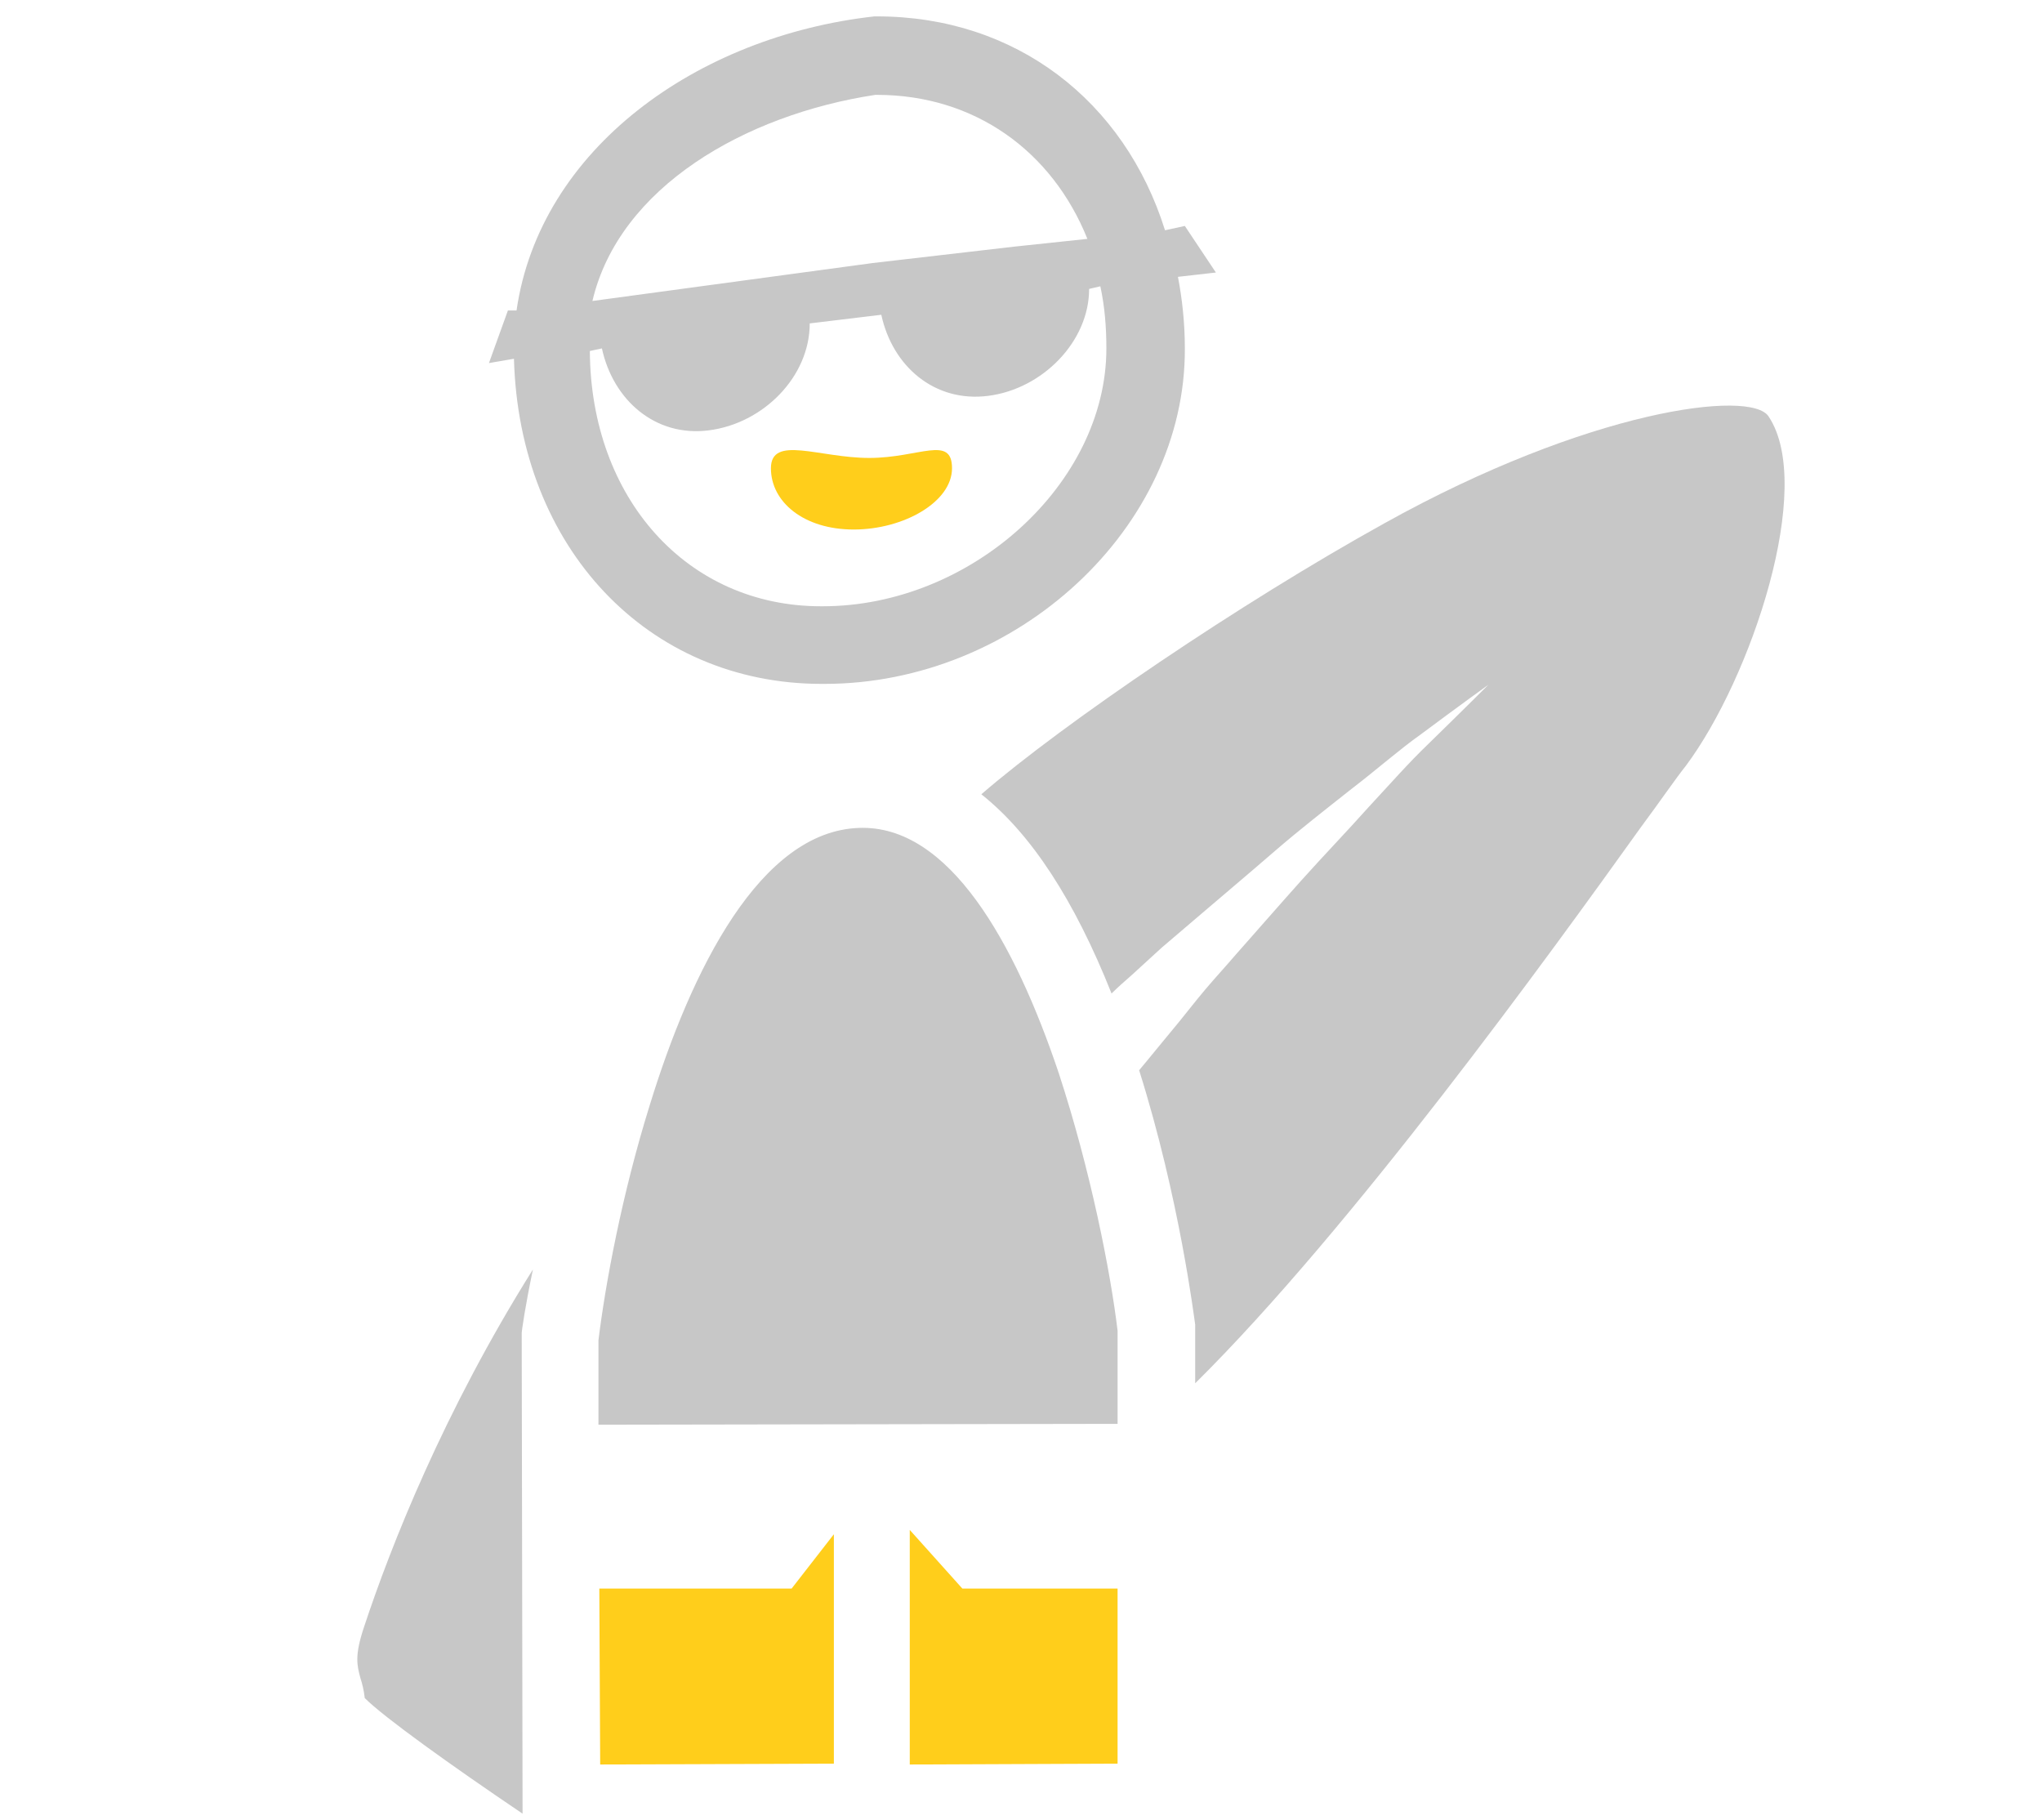 <?xml version="1.0" encoding="utf-8"?>
<!-- Generator: Adobe Illustrator 18.0.0, SVG Export Plug-In . SVG Version: 6.00 Build 0)  -->
<!DOCTYPE svg PUBLIC "-//W3C//DTD SVG 1.1//EN" "http://www.w3.org/Graphics/SVG/1.1/DTD/svg11.dtd">
<svg version="1.1" id="Слой_1" xmlns="http://www.w3.org/2000/svg" xmlns:xlink="http://www.w3.org/1999/xlink" x="0px" y="0px"
	 viewBox="264.3 0 236.8 211" enable-background="new 264.3 0 236.8 211" xml:space="preserve">
<g>
	<circle fill="#C7C7C7" cx="364.6" cy="154.9" r="3.6"/>
	<path fill="#C7C7C7" d="M359.6,79.3h0.3c22.3,0,41.9-18.1,41.8-38.9c0-2.9-0.3-5.7-0.8-8.3l4.4-0.5l-3.6-5.4l-2.3,0.5
		C394.7,11.7,382.1,1.9,366,1.9h-0.3c-20.6,2.3-38.8,15.4-41.5,34.1l-1,0l-2.2,6.1l2.9-0.5C324.5,63.5,339.4,79.3,359.6,79.3z
		 M365.8,11h0.2c11.3,0,20.3,6.5,24.4,16.7l-8.5,0.9l-16.4,1.9v0l-32.5,4.4C336.1,21.7,350.7,13.3,365.8,11z M334.1,40.4
		c1.3,6,6.2,10.3,12.4,9.5c6.3-0.8,11.7-6.2,11.7-12.4l8.3-1c1.3,6,6.2,10.2,12.4,9.4c6.3-0.8,11.7-6.3,11.7-12.4l1.3-0.3
		c0.5,2.3,0.7,4.7,0.7,7.2c0,15.7-15.7,29.9-32.9,29.9h-0.2c-15.5,0-26.7-12.5-26.8-29.6L334.1,40.4z"/>
	<path fill="#FFCE1B" d="M363.3,61.4c5.8,0,11.4-3.2,11.4-7.1c0-3.9-3.8-1.2-9.6-1.2c-5.8,0-11.4-2.7-11.4,1.2
		C353.7,58.2,357.5,61.4,363.3,61.4z"/>
	<path fill="#C7C7C7" d="M324.8,154.6l0,0.3l0.1,55.4c-8.3-5.6-16.1-11.2-18.3-13.4c-0.1-0.9-0.3-1.7-0.5-2.3
		c-0.4-1.5-0.7-2.6,0.4-5.9c3.1-9.4,9.3-25.1,19.6-41.5C325.2,151.5,324.8,154.3,324.8,154.6z M333.7,155.4
		c0.8-6.5,2.7-16.8,5.9-27.1c0,0,0,0,0,0l0,0c4.9-16,12.9-31.9,24.3-32.3c10.5-0.4,18.1,13.4,23.1,28.2c0,0.1,0.1,0.2,0.1,0.3
		c3.7,11.3,6,23.1,6.8,29.8l0,10.8l-60.2,0.1L333.7,155.4z M459.8,88.8c-1.2,1.5-2.9,4-5.2,7.1c-10.6,14.8-33.6,46.6-51.7,64.5
		l0-6.3l0-0.5c-0.1-0.6-1.8-14.6-6.5-29.5c1.1-1.3,2.7-3.3,4.7-5.7c0.9-1.1,1.9-2.4,3-3.7c1.1-1.3,2.3-2.6,3.5-4
		c2.4-2.7,5-5.7,7.6-8.6c2.6-2.9,5.3-5.7,7.8-8.5c2.5-2.7,4.8-5.3,6.9-7.3c4.2-4.1,7-6.9,7-6.9s-3.2,2.3-7.9,5.8c-2.4,1.7-5,4-8,6.3
		c-2.9,2.3-6,4.7-9,7.3c-3,2.6-6.1,5.2-8.9,7.6c-1.4,1.2-2.8,2.4-4.1,3.5c-1.2,1.1-2.4,2.2-3.5,3.2c-0.8,0.7-1.6,1.4-2.3,2.1
		c-4.3-10.8-9.3-18.5-15.1-23.1c9.6-8.3,30.1-22.2,46.7-31.4c23.7-13.2,42.6-15.6,44.6-12.4C474.8,56.4,467.4,78.6,459.8,88.8z"/>
	<polygon fill="#FFCE1B" points="369.8,204.6 369.8,177.4 375.9,184.2 393.9,184.2 393.9,204.5 	"/>
	<polygon fill="#FFCE1B" points="333.8,184.2 356.1,184.2 361,177.9 361,204.5 333.9,204.6 	"/>
</g>
</svg>
